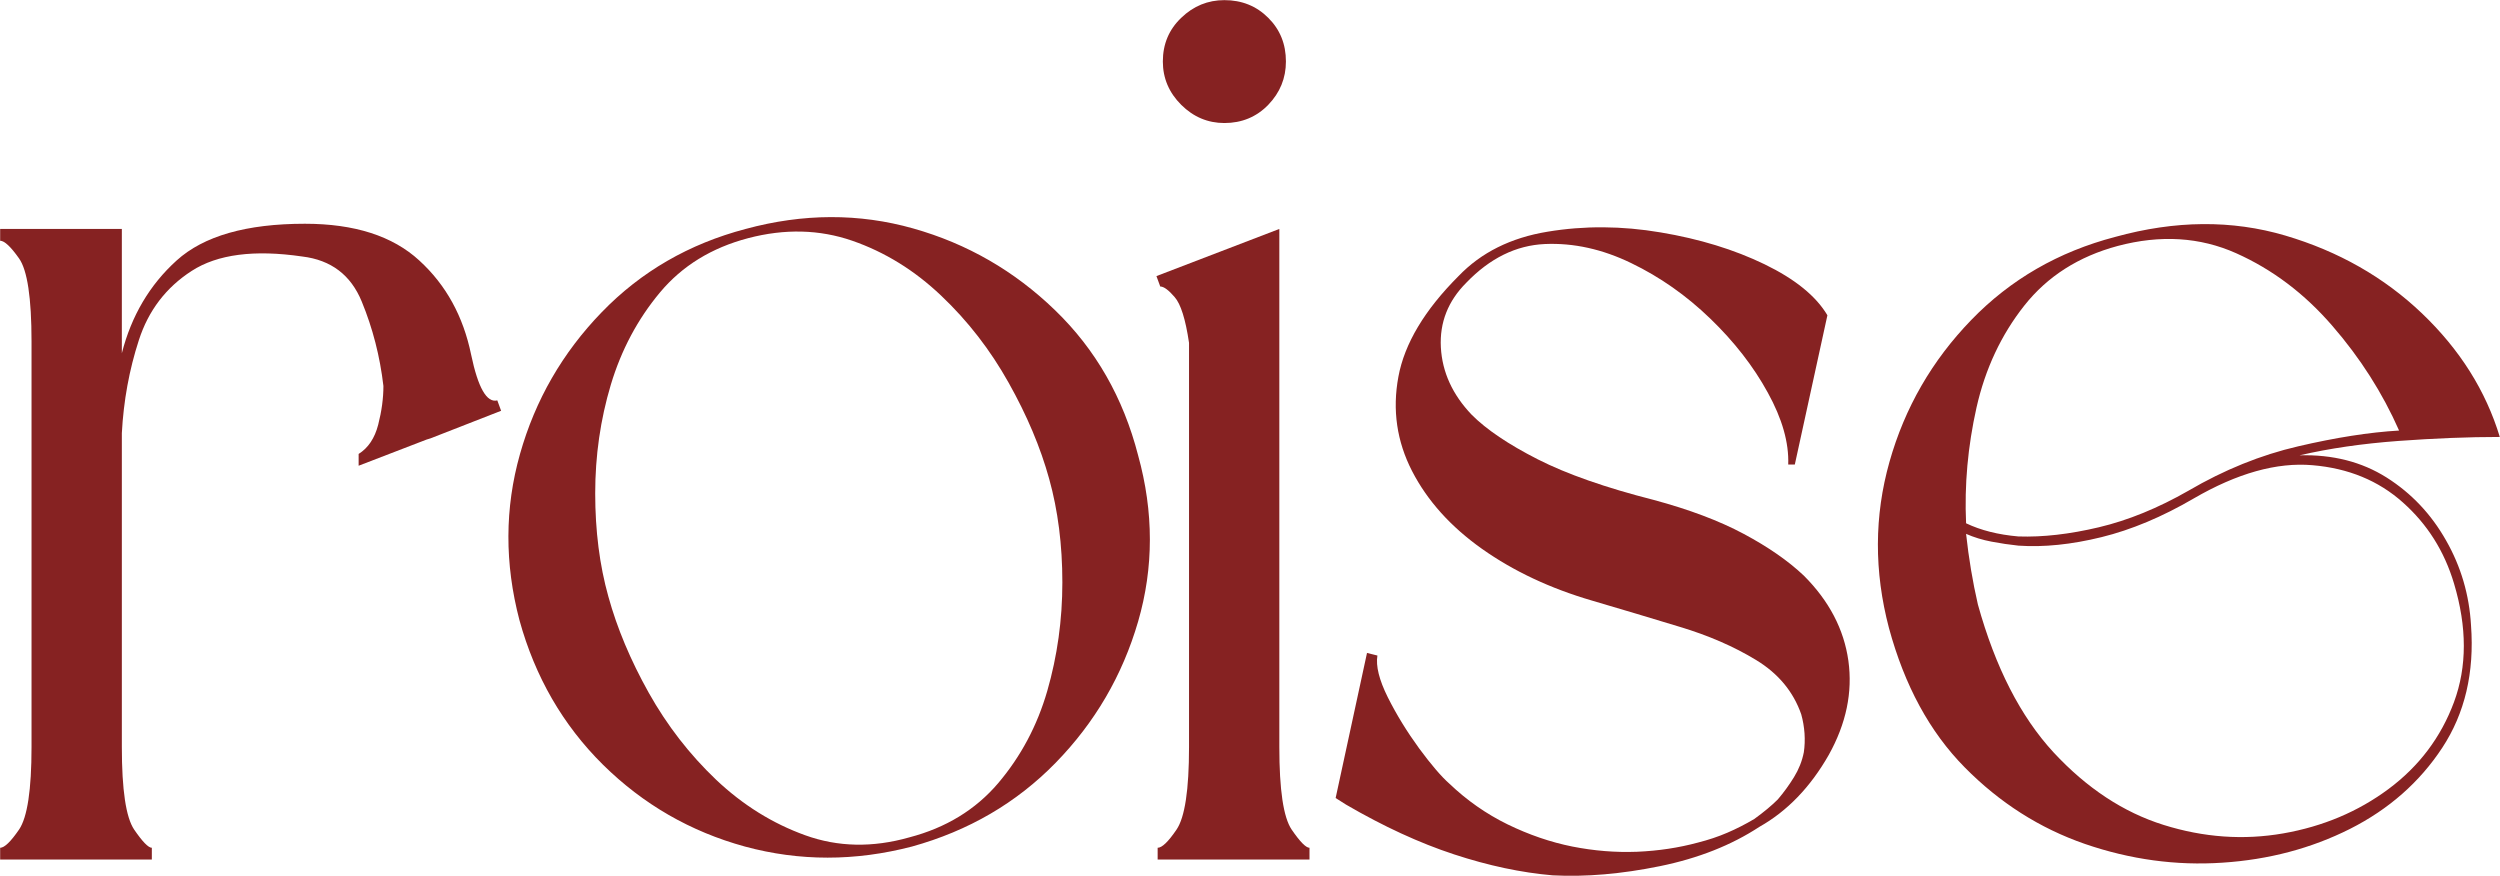 <svg viewBox="72.57 138.12 225.35 78.97" version="1.0" preserveAspectRatio="xMidYMid meet" zoomAndPan="magnify" xmlns:xlink="http://www.w3.org/1999/xlink" xmlns="http://www.w3.org/2000/svg"><defs><g></g><clipPath id="dfc61d3b3e"><rect height="118" y="0" width="231" x="0"></rect></clipPath></defs><g transform="matrix(1, 0, 0, 1, 69, 128)"><g clip-path="url(#dfc61d3b3e)"><g fill-opacity="1" fill="#862222"><g transform="translate(0.631, 87.601)"><g><path d="M 45.406 -45.516 C 46.031 -42.523 46.816 -41.148 47.766 -41.391 L 48.109 -40.453 L 41.75 -37.969 L 41.391 -37.859 L 35.266 -35.5 L 35.266 -36.562 C 36.129 -37.102 36.719 -37.984 37.031 -39.203 C 37.344 -40.422 37.5 -41.582 37.5 -42.688 C 37.188 -45.363 36.535 -47.898 35.547 -50.297 C 34.566 -52.691 32.781 -54.047 30.188 -54.359 C 25.863 -54.992 22.539 -54.562 20.219 -53.062 C 17.906 -51.57 16.316 -49.488 15.453 -46.812 C 14.586 -44.145 14.078 -41.352 13.922 -38.438 L 13.922 -10.141 C 13.922 -6.285 14.289 -3.805 15.031 -2.703 C 15.781 -1.609 16.312 -1.062 16.625 -1.062 L 16.625 0 L 2.953 0 L 2.953 -1.062 C 3.336 -1.062 3.906 -1.609 4.656 -2.703 C 5.406 -3.805 5.781 -6.285 5.781 -10.141 L 5.781 -46.703 C 5.781 -50.629 5.406 -53.125 4.656 -54.188 C 3.906 -55.25 3.336 -55.781 2.953 -55.781 L 2.953 -56.844 L 13.922 -56.844 L 13.922 -45.641 C 14.785 -49.016 16.43 -51.801 18.859 -54 C 21.297 -56.207 25.148 -57.312 30.422 -57.312 C 34.898 -57.312 38.336 -56.207 40.734 -54 C 43.141 -51.801 44.695 -48.973 45.406 -45.516 Z M 45.406 -45.516"></path></g></g></g><g fill-opacity="1" fill="#862222"><g transform="translate(46.378, 87.601)"><g><path d="M 4.016 -21.578 C 2.672 -26.691 2.688 -31.68 4.062 -36.547 C 5.438 -41.422 7.895 -45.688 11.438 -49.344 C 14.977 -53 19.301 -55.5 24.406 -56.844 C 29.594 -58.25 34.625 -58.266 39.5 -56.891 C 44.375 -55.516 48.641 -53.055 52.297 -49.516 C 55.953 -45.984 58.445 -41.625 59.781 -36.438 C 61.195 -31.32 61.195 -26.328 59.781 -21.453 C 58.363 -16.586 55.883 -12.344 52.344 -8.719 C 48.812 -5.102 44.492 -2.586 39.391 -1.172 C 34.273 0.16 29.258 0.16 24.344 -1.172 C 19.438 -2.516 15.172 -4.973 11.547 -8.547 C 7.93 -12.129 5.422 -16.473 4.016 -21.578 Z M 51.766 -34.312 C 50.984 -37.145 49.766 -40.035 48.109 -42.984 C 46.461 -45.93 44.438 -48.547 42.031 -50.828 C 39.633 -53.109 36.961 -54.758 34.016 -55.781 C 31.066 -56.801 27.941 -56.879 24.641 -56.016 C 21.336 -55.148 18.68 -53.516 16.672 -51.109 C 14.672 -48.711 13.195 -45.941 12.25 -42.797 C 11.312 -39.66 10.844 -36.398 10.844 -33.016 C 10.844 -29.641 11.238 -26.535 12.031 -23.703 C 12.812 -20.867 14.023 -17.977 15.672 -15.031 C 17.328 -12.082 19.352 -9.469 21.75 -7.188 C 24.156 -4.914 26.832 -3.25 29.781 -2.188 C 32.727 -1.125 35.852 -1.062 39.156 -2 C 42.457 -2.863 45.129 -4.492 47.172 -6.891 C 49.211 -9.297 50.688 -12.066 51.594 -15.203 C 52.5 -18.348 52.953 -21.609 52.953 -24.984 C 52.953 -28.367 52.555 -31.477 51.766 -34.312 Z M 51.766 -34.312"></path></g></g></g><g fill-opacity="1" fill="#862222"><g transform="translate(104.858, 87.601)"><g><path d="M 3.297 -51.656 L 2.953 -52.594 L 14.031 -56.844 L 14.031 -10.141 C 14.031 -6.285 14.398 -3.805 15.141 -2.703 C 15.891 -1.609 16.426 -1.062 16.75 -1.062 L 16.75 0 L 3.062 0 L 3.062 -1.062 C 3.457 -1.062 4.023 -1.609 4.766 -2.703 C 5.516 -3.805 5.891 -6.285 5.891 -10.141 L 5.891 -46.578 C 5.578 -48.703 5.145 -50.078 4.594 -50.703 C 4.051 -51.336 3.617 -51.656 3.297 -51.656 Z M 9.078 -66.391 C 7.586 -66.391 6.289 -66.938 5.188 -68.031 C 4.082 -69.133 3.531 -70.438 3.531 -71.938 C 3.531 -73.508 4.082 -74.82 5.188 -75.875 C 6.289 -76.938 7.586 -77.469 9.078 -77.469 C 10.648 -77.469 11.969 -76.938 13.031 -75.875 C 14.094 -74.82 14.625 -73.508 14.625 -71.938 C 14.625 -70.438 14.094 -69.133 13.031 -68.031 C 11.969 -66.938 10.648 -66.391 9.078 -66.391 Z M 9.078 -66.391"></path></g></g></g><g fill-opacity="1" fill="#862222"><g transform="translate(121.011, 87.601)"><g><path d="M 44.344 -35.609 L 43.75 -35.609 C 43.82 -37.578 43.207 -39.738 41.906 -42.094 C 40.613 -44.457 38.883 -46.68 36.719 -48.766 C 34.562 -50.848 32.188 -52.516 29.594 -53.766 C 27 -55.023 24.406 -55.598 21.812 -55.484 C 19.219 -55.367 16.859 -54.207 14.734 -52 C 13.086 -50.352 12.32 -48.41 12.438 -46.172 C 12.562 -43.93 13.488 -41.906 15.219 -40.094 C 16.551 -38.758 18.535 -37.422 21.172 -36.078 C 23.805 -34.742 27.285 -33.523 31.609 -32.422 C 34.828 -31.555 37.535 -30.535 39.734 -29.359 C 41.941 -28.18 43.75 -26.926 45.156 -25.594 C 47.438 -23.312 48.773 -20.754 49.172 -17.922 C 49.566 -15.086 48.977 -12.258 47.406 -9.438 C 45.75 -6.531 43.664 -4.367 41.156 -2.953 C 38.633 -1.297 35.645 -0.113 32.188 0.594 C 28.727 1.301 25.504 1.578 22.516 1.422 C 19.691 1.18 16.727 0.551 13.625 -0.469 C 10.52 -1.488 7.273 -2.984 3.891 -4.953 L 2.953 -5.547 L 5.781 -18.625 L 6.719 -18.391 C 6.562 -17.453 6.875 -16.195 7.656 -14.625 C 8.445 -13.051 9.391 -11.516 10.484 -10.016 C 11.586 -8.523 12.492 -7.469 13.203 -6.844 C 14.773 -5.344 16.523 -4.117 18.453 -3.172 C 20.379 -2.234 22.328 -1.566 24.297 -1.172 C 26.254 -0.785 28.195 -0.629 30.125 -0.703 C 32.051 -0.785 33.879 -1.062 35.609 -1.531 C 36.555 -1.77 37.441 -2.066 38.266 -2.422 C 39.086 -2.773 39.895 -3.188 40.688 -3.656 C 41.551 -4.281 42.258 -4.867 42.812 -5.422 C 43.352 -6.055 43.836 -6.723 44.266 -7.422 C 44.703 -8.129 45 -8.879 45.156 -9.672 C 45.238 -10.223 45.258 -10.789 45.219 -11.375 C 45.176 -11.969 45.078 -12.539 44.922 -13.094 C 44.211 -15.133 42.859 -16.766 40.859 -17.984 C 38.859 -19.203 36.555 -20.203 33.953 -20.984 C 31.359 -21.773 28.727 -22.562 26.062 -23.344 C 22.289 -24.445 18.988 -26 16.156 -28 C 13.32 -30.008 11.219 -32.348 9.844 -35.016 C 8.469 -37.691 8.055 -40.523 8.609 -43.516 C 9.16 -46.504 10.969 -49.531 14.031 -52.594 C 16.07 -54.719 18.742 -56.051 22.047 -56.594 C 25.348 -57.145 28.75 -57.125 32.25 -56.531 C 35.75 -55.945 38.875 -54.988 41.625 -53.656 C 44.375 -52.32 46.258 -50.789 47.281 -49.062 Z M 44.344 -35.609"></path></g></g></g><g fill-opacity="1" fill="#862222"><g transform="translate(169.824, 87.601)"><g><path d="M 4.016 -20.875 C 2.672 -25.977 2.688 -30.969 4.062 -35.844 C 5.438 -40.719 7.895 -44.984 11.438 -48.641 C 14.977 -52.297 19.301 -54.789 24.406 -56.125 C 29.832 -57.625 34.941 -57.664 39.734 -56.25 C 44.535 -54.832 48.645 -52.492 52.062 -49.234 C 55.477 -45.973 57.816 -42.258 59.078 -38.094 C 56.242 -38.094 53.195 -37.973 49.938 -37.734 C 46.676 -37.492 43.707 -37.062 41.031 -36.438 C 44.02 -36.52 46.633 -35.852 48.875 -34.438 C 51.113 -33.02 52.898 -31.129 54.234 -28.766 C 55.578 -26.41 56.328 -23.859 56.484 -21.109 C 56.797 -16.859 55.93 -13.18 53.891 -10.078 C 51.848 -6.973 49.078 -4.535 45.578 -2.766 C 42.078 -1.004 38.242 0.008 34.078 0.281 C 29.91 0.562 25.781 0 21.688 -1.406 C 17.602 -2.82 13.988 -5.125 10.844 -8.312 C 7.695 -11.5 5.422 -15.688 4.016 -20.875 Z M 10.969 -29.359 C 11.207 -27.16 11.562 -25.039 12.031 -23 C 13.602 -17.332 15.879 -12.883 18.859 -9.656 C 21.848 -6.438 25.148 -4.258 28.766 -3.125 C 32.391 -1.988 35.988 -1.734 39.562 -2.359 C 43.133 -2.984 46.297 -4.316 49.047 -6.359 C 51.805 -8.41 53.773 -11.023 54.953 -14.203 C 56.129 -17.391 56.129 -20.945 54.953 -24.875 C 54.086 -27.789 52.551 -30.227 50.344 -32.188 C 48.145 -34.156 45.43 -35.273 42.203 -35.547 C 38.984 -35.828 35.41 -34.828 31.484 -32.547 C 28.648 -30.891 25.879 -29.727 23.172 -29.062 C 20.461 -28.395 17.969 -28.141 15.688 -28.297 C 14.895 -28.379 14.086 -28.5 13.266 -28.656 C 12.441 -28.812 11.676 -29.047 10.969 -29.359 Z M 50 -38.672 C 48.508 -42.055 46.504 -45.203 43.984 -48.109 C 41.473 -51.016 38.582 -53.195 35.312 -54.656 C 32.051 -56.113 28.492 -56.332 24.641 -55.312 C 21.109 -54.363 18.301 -52.57 16.219 -49.938 C 14.133 -47.301 12.695 -44.234 11.906 -40.734 C 11.125 -37.242 10.812 -33.77 10.969 -30.312 C 12.301 -29.676 13.875 -29.281 15.688 -29.125 C 17.883 -29.051 20.301 -29.328 22.938 -29.953 C 25.57 -30.578 28.266 -31.676 31.016 -33.25 C 34.234 -35.133 37.531 -36.469 40.906 -37.25 C 44.289 -38.039 47.32 -38.516 50 -38.672 Z M 50 -38.672"></path></g></g></g></g></g></svg>